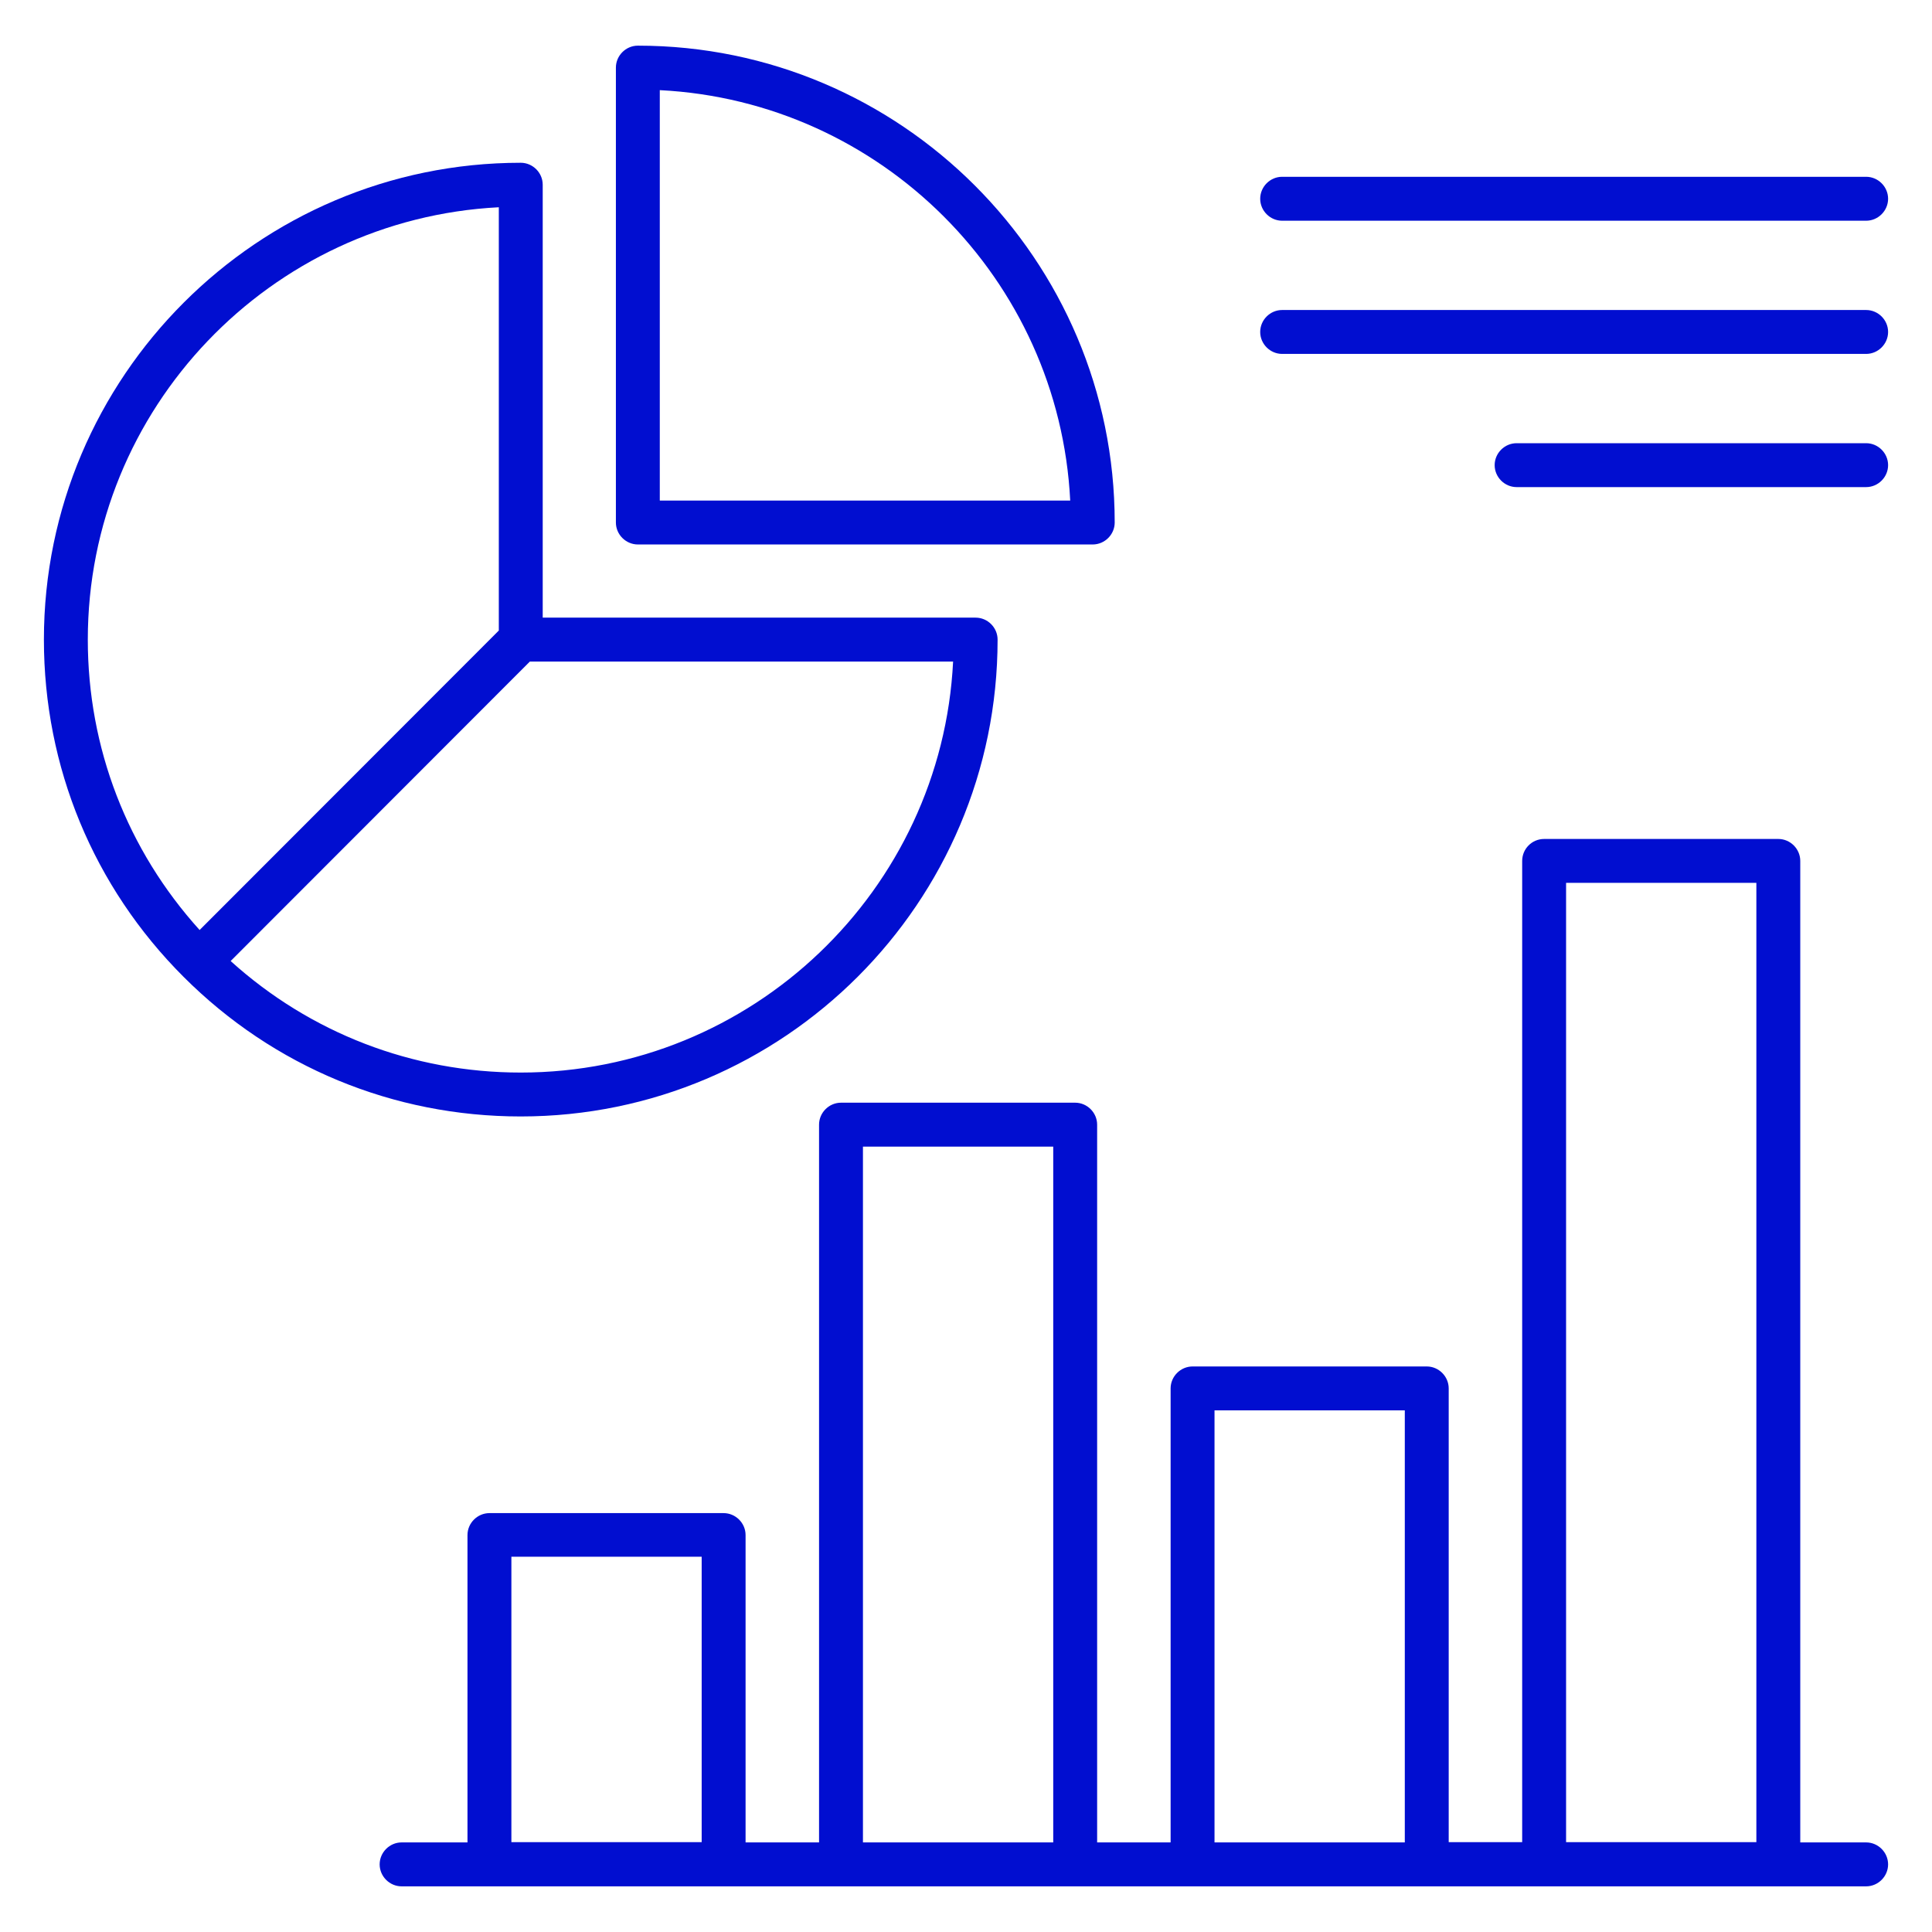 <svg xmlns="http://www.w3.org/2000/svg" width="65" height="65" viewBox="0 0 65 65" fill="none"><path d="M21.46 18.318H36.764C37.168 18.318 37.503 17.983 37.503 17.58C37.503 8.736 30.304 1.536 21.46 1.536C21.056 1.536 20.721 1.871 20.721 2.275V17.58C20.721 17.983 21.056 18.318 21.46 18.318ZM22.198 3.033C29.644 3.408 35.632 9.395 36.006 16.841H22.198V3.033Z" fill="#010ED0"></path><path d="M33.563 21.519C33.563 21.115 33.229 20.78 32.825 20.78H18.259V6.214C18.259 5.811 17.924 5.476 17.52 5.476C8.676 5.476 1.477 12.675 1.477 21.519C1.477 25.803 3.141 29.831 6.175 32.864C9.208 35.898 13.236 37.562 17.52 37.562C26.364 37.562 33.563 30.373 33.563 21.519ZM16.782 6.973V21.214L6.716 31.289C4.284 28.6 2.954 25.163 2.954 21.519C2.954 13.739 9.09 7.367 16.782 6.973ZM17.826 22.258H32.066C31.682 29.949 25.3 36.085 17.52 36.085C13.876 36.085 10.439 34.755 7.76 32.333L17.826 22.258Z" fill="#010ED0"></path><path d="M62.784 61.986H60.568V28.965C60.568 28.561 60.233 28.226 59.83 28.226H51.951C51.537 28.226 51.212 28.561 51.212 28.965V61.977H48.74V46.711C48.74 46.308 48.405 45.973 48.002 45.973H40.123C39.719 45.973 39.384 46.308 39.384 46.711V61.986H36.912V37.838C36.912 37.434 36.577 37.099 36.173 37.099H28.295C27.891 37.099 27.556 37.434 27.556 37.838V61.986H25.084V51.645C25.084 51.242 24.749 50.907 24.345 50.907H16.467C16.063 50.907 15.728 51.242 15.728 51.645V61.986H13.512C13.108 61.986 12.773 62.321 12.773 62.725C12.773 63.129 13.108 63.464 13.512 63.464H62.784C63.188 63.464 63.523 63.129 63.523 62.725C63.523 62.321 63.188 61.986 62.784 61.986ZM52.689 29.703H59.091V61.977H52.689V29.703ZM40.861 47.45H47.263V61.986H40.861V47.45ZM29.033 38.577H35.435V61.986H29.033V38.577ZM17.205 52.374H23.607V61.977H17.205V52.374Z" fill="#010ED0"></path><path d="M43.136 7.426H62.784C63.188 7.426 63.523 7.091 63.523 6.687C63.523 6.283 63.188 5.948 62.784 5.948H43.136C42.732 5.948 42.398 6.283 42.398 6.687C42.398 7.091 42.732 7.426 43.136 7.426Z" fill="#010ED0"></path><path d="M62.784 10.43H43.136C42.732 10.43 42.398 10.764 42.398 11.168C42.398 11.572 42.732 11.907 43.136 11.907H62.784C63.188 11.907 63.523 11.572 63.523 11.168C63.523 10.764 63.188 10.43 62.784 10.43Z" fill="#010ED0"></path><path d="M62.784 14.911H51.025C50.621 14.911 50.286 15.245 50.286 15.649C50.286 16.053 50.621 16.388 51.025 16.388H62.784C63.188 16.388 63.523 16.053 63.523 15.649C63.523 15.245 63.188 14.911 62.784 14.911Z" fill="#010ED0"></path></svg>